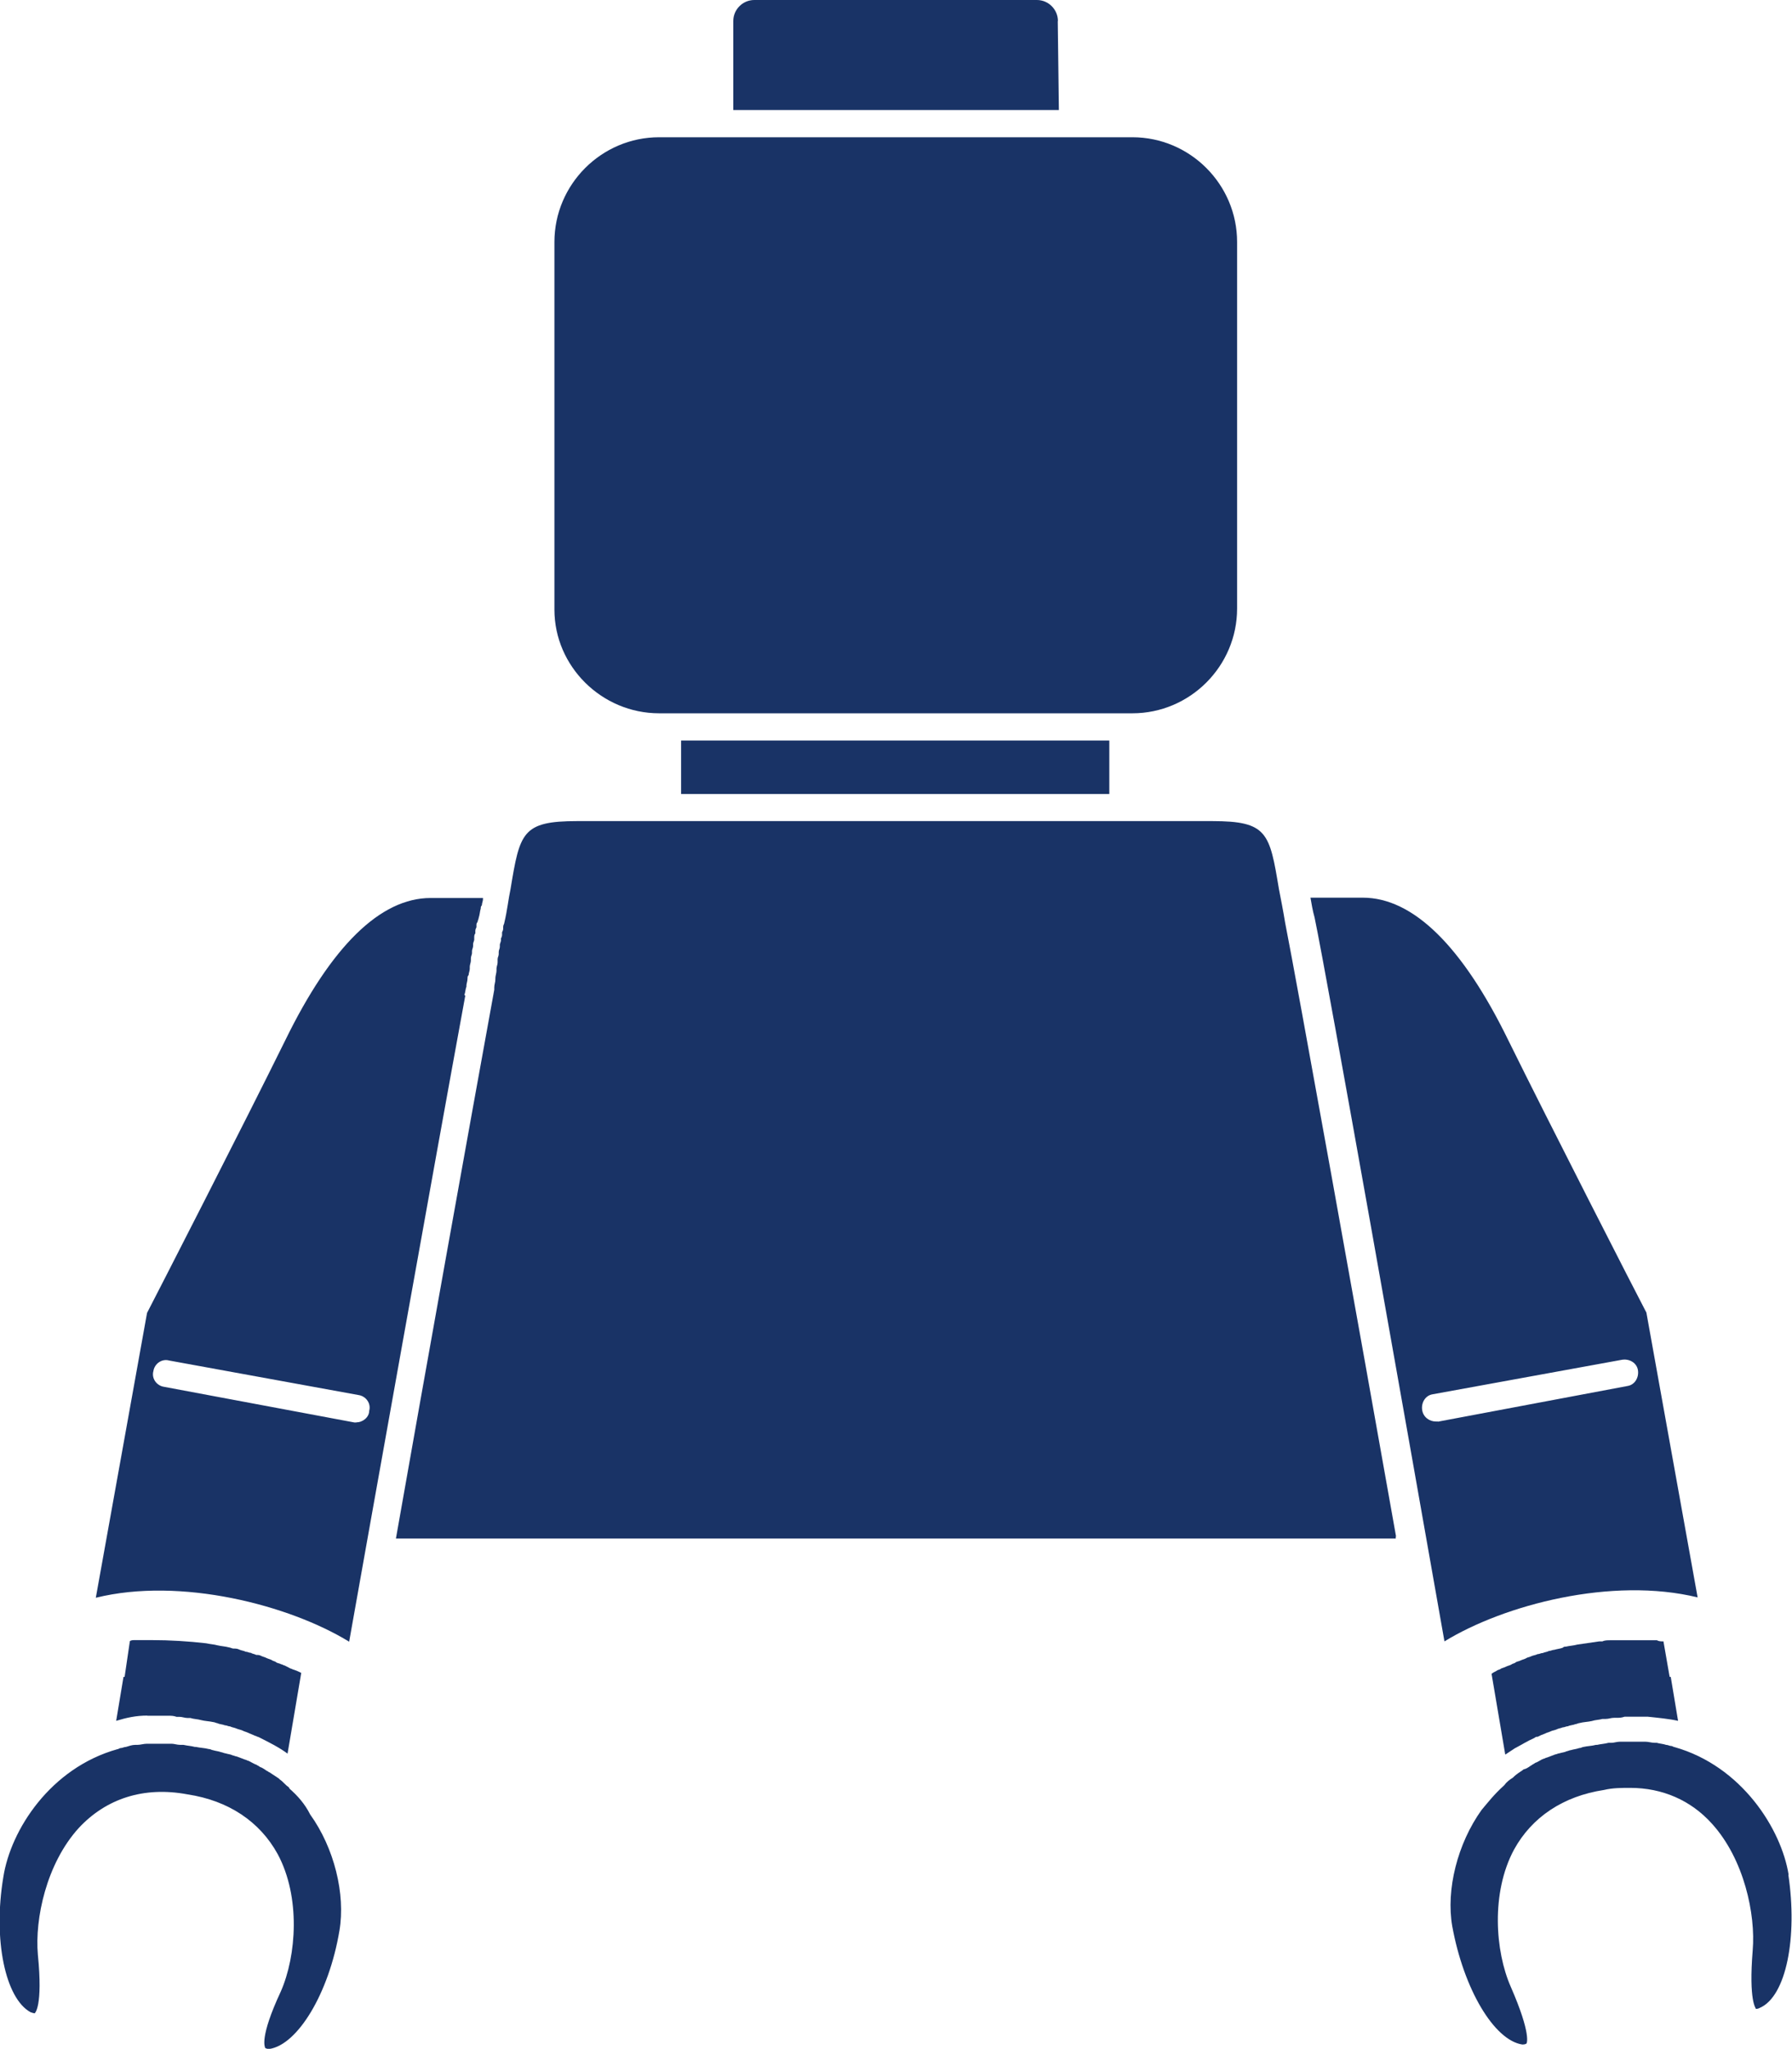 <?xml version="1.0" encoding="UTF-8"?><svg id="Calque_1" xmlns="http://www.w3.org/2000/svg" viewBox="0 0 112.61 128.68"><path d="m18.19,112.3l-.07-.07c-.2-.13-.33-.33-.53-.46l-.07-.07c-.2-.13-.39-.26-.59-.39-.07,0-.07-.07-.13-.07-.13-.07-.26-.2-.46-.26-.07-.07-.13-.07-.2-.13-.2-.07-.39-.2-.53-.26-.07,0-.13-.07-.2-.07-.2-.07-.33-.13-.53-.2-.07,0-.2-.07-.26-.07-.13-.07-.26-.07-.46-.13-.07,0-.2-.07-.26-.07-.2-.07-.33-.07-.53-.13-.07,0-.13-.07-.26-.07-.26-.07-.53-.07-.79-.13h-.07c-.26-.07-.46-.07-.72-.13h-.2c-.2,0-.39-.07-.53-.07h-1.58c-.2,0-.39.07-.59.07h-.13c-.2,0-.39.07-.59.13-.13,0-.2.07-.33.07-.07,0-.13.07-.2.07-4.21,1.18-6.71,5.07-7.17,8.03-.66,3.95.13,7.63,1.71,8.49.2.07.26.07.26.07,0,0,.53-.39.2-3.68-.2-2.24.53-5.72,2.57-7.96,1.71-1.84,4.08-2.63,6.84-2.11,2.57.39,4.54,1.71,5.66,3.75,1.45,2.7,1.18,6.38.2,8.62-1.38,2.96-.99,3.49-.99,3.55,0,0,.07.07.26.07h0c1.78-.26,3.75-3.49,4.41-7.43.39-2.3-.33-5.2-1.84-7.3-.33-.66-.79-1.18-1.32-1.64Z" style="fill:#193366;"/><rect x="42.8" y="46.51" width="26.91" height="3.36" style="fill:#193366;"/><path d="m41.42,44.8h29.74c3.62,0,6.58-2.96,6.58-6.58V15.2c0-3.62-2.96-6.58-6.58-6.58h-29.74c-3.62,0-6.58,2.96-6.58,6.58v23.09c0,3.55,2.96,6.51,6.58,6.51Z" style="fill:#193366;"/><path d="m66.48,1.32c0-.72-.59-1.32-1.32-1.32h-17.76c-.72,0-1.32.59-1.32,1.32v5.59h20.46l-.07-5.59Z" style="fill:#193366;"/><path d="m9.25,107.76h1.32c.2,0,.33,0,.53.07h.2c.13,0,.33.07.46.07h.2c.2.07.46.07.66.13.26.07.53.07.79.13.07,0,.2.07.26.07.13.07.33.07.46.13.13,0,.2.07.33.07.13.07.26.07.39.13s.26.07.39.13c.13.07.2.07.33.13.13.07.33.13.46.2.07,0,.13.07.2.07.66.33,1.32.66,1.84,1.05h0l.86-5.07c-.13-.07-.26-.13-.46-.2-.07,0-.13-.07-.2-.07-.13-.07-.26-.13-.39-.2-.07,0-.13-.07-.2-.07-.13-.07-.26-.07-.33-.13-.07-.07-.2-.07-.26-.13-.13-.07-.2-.07-.33-.13-.13-.07-.2-.07-.33-.13-.13-.07-.2-.07-.33-.07-.13-.07-.26-.07-.33-.13-.13,0-.2-.07-.33-.07-.13-.07-.26-.07-.39-.13-.13-.07-.26-.07-.39-.07-.07,0-.2-.07-.26-.07-.26-.07-.46-.07-.72-.13-.26-.07-.46-.07-.72-.13-1.12-.13-2.3-.2-3.42-.2h-1.05c-.13,0-.26,0-.33.07l-.33,2.24h-.07l-.46,2.76c.66-.2,1.25-.33,1.97-.33h0Z" style="fill:#193366;"/><path d="m104.51,103.09c-.13,0-.26,0-.39-.07h-2.96c-.13,0-.33,0-.46.07h-.2c-.46.07-.92.13-1.38.2-.26.07-.46.07-.72.13-.07,0-.13,0-.2.07-.2.07-.33.07-.53.13-.13,0-.2.07-.33.07-.13.07-.26.07-.39.13-.13,0-.2.07-.33.07-.13.07-.26.07-.39.13-.13.07-.26.07-.33.13-.13.07-.2.07-.33.13-.13.07-.26.07-.33.13-.07.07-.2.07-.26.13-.13.07-.2.07-.33.13-.13.07-.2.07-.33.13-.07.07-.2.07-.26.13-.13.07-.26.13-.33.2l.86,5.07h0c.2-.13.39-.26.59-.39h0c.39-.2.79-.46,1.25-.66.07-.07.13-.07.2-.07.13-.07.26-.13.46-.2.13-.07.2-.07.33-.13.13-.07.26-.07.39-.13.13-.07.26-.07.39-.13.13,0,.2-.07.33-.07.13-.07.33-.07.46-.13.07,0,.2-.07.26-.07.26-.07.53-.07.79-.13.2-.07.46-.07.66-.13h.2c.2,0,.33-.07.53-.07h.13c.2,0,.33,0,.53-.07h1.45c.66.07,1.32.13,1.91.26l-.46-2.76h-.07l-.39-2.24Z" style="fill:#193366;"/><path d="m112.4,117.76c-.46-2.89-2.96-6.84-7.17-8.03-.07,0-.13-.07-.2-.07-.13,0-.2-.07-.33-.07-.2-.07-.39-.07-.59-.13h-.13c-.2,0-.39-.07-.59-.07h-1.58c-.2,0-.39.07-.53.07h-.2c-.26.07-.46.07-.72.13h-.07c-.26.07-.53.07-.79.13-.07,0-.13.07-.26.07-.2.07-.33.07-.53.13-.07,0-.2.07-.26.07-.13.07-.26.07-.46.13-.07,0-.2.07-.26.07-.2.07-.33.13-.53.2-.07,0-.13.07-.2.07-.2.07-.33.2-.53.26-.07.07-.13.07-.2.13-.13.07-.26.2-.46.26-.07,0-.13.07-.13.07-.2.13-.39.26-.53.39l-.07.07c-.2.13-.39.26-.53.46h0l-.07.07c-.59.53-.99,1.05-1.38,1.51-1.51,2.11-2.24,5-1.84,7.3.72,3.95,2.63,7.17,4.41,7.43h0c.2,0,.26-.07.26-.07,0,0,.33-.53-.99-3.55-.99-2.24-1.25-5.92.2-8.62,1.12-2.04,3.09-3.36,5.66-3.75.53-.13,1.12-.13,1.64-.13,2.04,0,3.82.79,5.13,2.24,2.04,2.24,2.76,5.72,2.57,7.96-.26,3.22.2,3.62.2,3.68h0c.07,0,.13,0,.26-.07,1.64-.72,2.37-4.41,1.78-8.36Z" style="fill:#193366;"/><path d="m29.18,62.5c.07-.2.07-.39.13-.53v-.07c0-.13.07-.26.07-.46,0-.07,0-.13.07-.2,0-.13.07-.26.07-.39v-.13c0-.13.07-.26.07-.39v-.13c0-.13.07-.26.07-.33v-.13c0-.13.07-.2.07-.33v-.13c0-.07.07-.2.07-.26v-.13c0-.07,0-.2.07-.26v-.13c0-.07,0-.13.07-.26v-.13c0-.07,0-.13.07-.2,0-.07.07-.2.07-.26.07-.2.07-.39.13-.59,0-.07,0-.13.07-.2,0-.13.07-.26.07-.39v-.07h-3.29c-3.16,0-6.25,3.03-9.14,8.95-2.5,5.07-8.03,15.86-8.68,17.11l-3.22,17.89c5.33-1.32,12.17.46,15.92,2.76,1.18-6.64,5.33-29.87,7.3-40.59,0,.07,0,0,0,0Zm-6.78,26.84h-.13l-11.97-2.24c-.46-.07-.79-.53-.66-.99.07-.46.53-.79.99-.66l11.91,2.17c.46.07.79.53.66.99,0,.39-.39.72-.79.72Z" style="fill:#193366;"/><path d="m106.68,100.33l-3.22-17.89c-.66-1.25-6.18-12.04-8.68-17.11-2.89-5.92-5.99-8.95-9.14-8.95h-3.29c.07.39.13.79.26,1.25.86,4.14,5.86,32.43,8.16,45.46,3.75-2.3,10.53-4.08,15.92-2.76Zm-16.32-11.05h-.13c-.39,0-.79-.26-.86-.72-.07-.46.2-.92.66-.99l11.91-2.17c.46-.07.92.2.99.66s-.2.92-.66.99l-11.91,2.24Z" style="fill:#193366;"/><path d="m87.73,96.51c-2.24-12.63-6.25-34.93-6.97-38.55-.13-.79-.26-1.45-.39-2.11-.59-3.55-.72-4.28-4.21-4.28h-39.87c-3.49,0-3.62.72-4.21,4.28-.13.59-.2,1.32-.39,2.11,0,.07-.07.13-.07.26v.07c0,.07,0,.13-.07.26v.13c0,.07,0,.13-.07.26v.13c0,.07-.07.2-.07.26v.13c0,.13-.07.2-.07.33v.13c0,.13-.07.2-.07.33v.2c0,.13-.07.26-.07.39v.13c0,.13-.07.33-.07.46v.07c0,.2-.07.33-.07.53v.13c-1.45,7.96-4.41,24.41-6.18,34.47h62.83v-.13Z" style="fill:#193366;"/></svg>